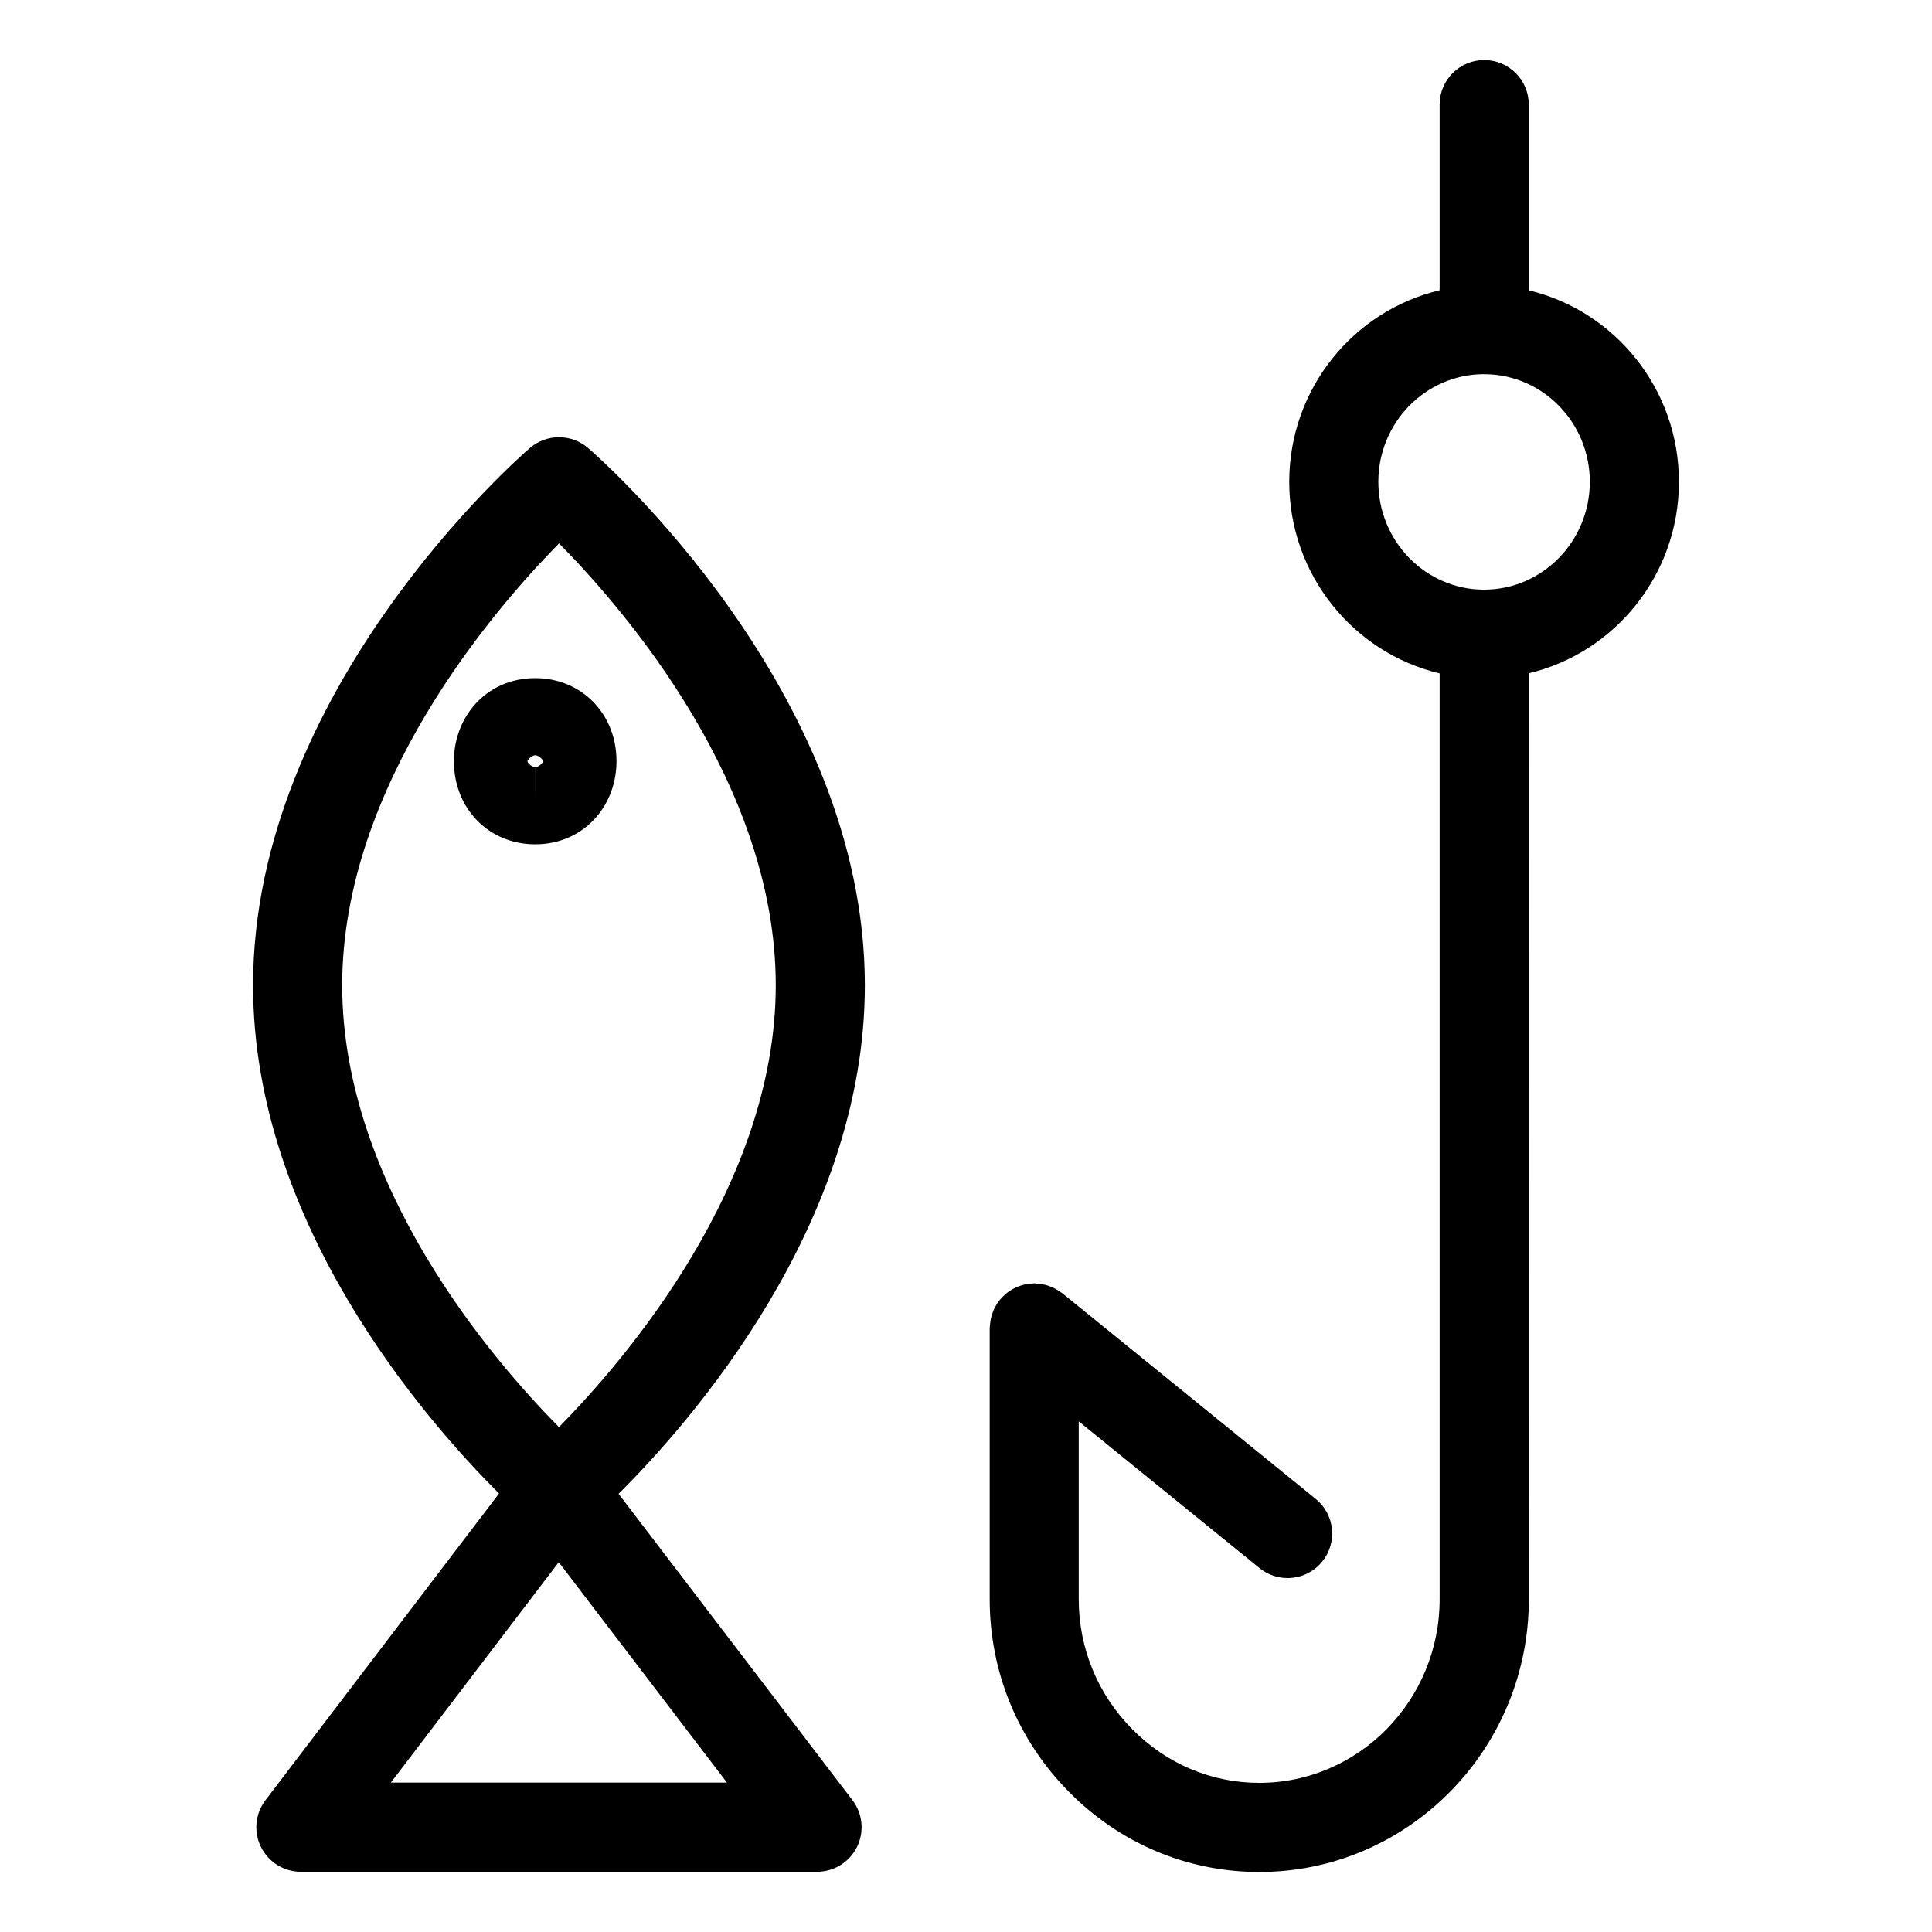 <?xml version="1.0" encoding="UTF-8"?>
<!-- Uploaded to: ICON Repo, www.iconrepo.com, Generator: ICON Repo Mixer Tools -->
<svg fill="#000000" width="800px" height="800px" version="1.1" viewBox="144 144 512 512" xmlns="http://www.w3.org/2000/svg">
 <g>
  <path d="m299.85 262.73c-4.434-3.816-10.988-3.816-15.43 0-2.992 2.59-73.352 64.188-73.352 142.38 0 63.25 46.004 115.59 65.188 134.68l-61.906 81.285c-2.715 3.574-3.18 8.367-1.188 12.398 1.992 4.023 6.094 6.566 10.578 6.566h136.79c4.488 0 8.59-2.551 10.578-6.574 1.992-4.023 1.527-8.832-1.195-12.398l-61.984-81.191c19.145-19.02 65.266-71.43 65.266-134.76 0.012-78.188-70.34-139.79-73.34-142.38zm-7.699 25.27c17.262 17.469 57.434 63.844 57.434 117.1 0 53.105-40.203 99.59-57.457 117.1-17.266-17.457-57.441-63.82-57.441-117.09 0-53.098 40.207-99.598 57.465-117.11zm-44.57 328.41 44.492-58.41 44.586 58.41z"/>
  <path d="m307.38 345.73c0-12.555-9.258-22.02-21.547-22.02-6.496 0-12.289 2.621-16.312 7.367-3.371 3.984-5.234 9.188-5.234 14.656 0 12.555 9.266 22.02 21.547 22.02 6.496 0 12.289-2.621 16.312-7.367 3.379-3.984 5.234-9.188 5.234-14.656zm-21.527 1.598-0.008 8.621-0.008-8.621c-0.836-0.047-1.977-1.023-2.062-1.566 0.086-0.59 1.219-1.566 2.062-1.621h0.008 0.008c0.836 0.047 1.977 1.023 2.062 1.566-0.098 0.598-1.246 1.59-2.062 1.621z"/>
  <path d="m588.93 271.68c0-24.648-17.02-45.312-39.793-50.742v-49.223c0-6.527-5.289-11.809-11.809-11.809s-11.809 5.281-11.809 11.809v49.207c-22.805 5.406-39.855 26.078-39.855 50.758 0 24.68 17.051 45.367 39.855 50.773v245.36c0 26.836-21.445 48.664-47.801 48.664-12.684 0-24.648-5.062-33.707-14.273-9.117-9.227-14.137-21.434-14.137-34.395v-47.133l47.918 38.887c2.188 1.777 4.816 2.637 7.43 2.637 3.441 0 6.84-1.488 9.18-4.367 4.102-5.062 3.336-12.5-1.73-16.609l-67.125-54.48c-0.188-0.156-0.402-0.25-0.59-0.395-0.227-0.164-0.473-0.316-0.707-0.465-0.418-0.25-0.836-0.488-1.266-0.684-0.27-0.125-0.535-0.219-0.82-0.332-0.449-0.164-0.891-0.316-1.348-0.418-0.301-0.07-0.598-0.117-0.906-0.164-0.465-0.07-0.914-0.125-1.387-0.141-0.156-0.008-0.301-0.047-0.465-0.047-0.18 0-0.363 0.047-0.543 0.055-0.418 0.023-0.82 0.062-1.234 0.125-0.395 0.055-0.781 0.133-1.148 0.234-0.332 0.086-0.645 0.18-0.961 0.301-0.434 0.156-0.852 0.324-1.25 0.52-0.25 0.125-0.496 0.262-0.738 0.402-0.449 0.262-0.867 0.535-1.273 0.852-0.172 0.141-0.355 0.285-0.527 0.441-0.441 0.387-0.852 0.797-1.234 1.242-0.062 0.07-0.141 0.125-0.195 0.203-0.055 0.062-0.086 0.141-0.133 0.203-0.395 0.496-0.73 1.023-1.039 1.582-0.07 0.133-0.148 0.25-0.211 0.387-0.285 0.559-0.512 1.141-0.699 1.746-0.039 0.133-0.086 0.27-0.125 0.402-0.164 0.59-0.27 1.195-0.34 1.82-0.016 0.148-0.031 0.301-0.047 0.457-0.016 0.285-0.086 0.559-0.086 0.844v71.902c0 19.207 7.438 37.32 20.941 50.98 13.523 13.738 31.457 21.301 50.523 21.301 39.383 0 71.414-32.426 71.414-72.281l-0.016-245.39c22.773-5.422 39.793-26.094 39.793-50.75zm-51.641 28.586c-15.445 0-28.016-12.816-28.016-28.574 0-15.656 12.43-28.387 27.75-28.535 0.102 0 0.195 0.031 0.301 0.031 0.094 0 0.172-0.023 0.262-0.023 15.324 0.152 27.73 12.867 27.73 28.516 0 15.762-12.574 28.586-28.027 28.586z"/>
 </g>
</svg>